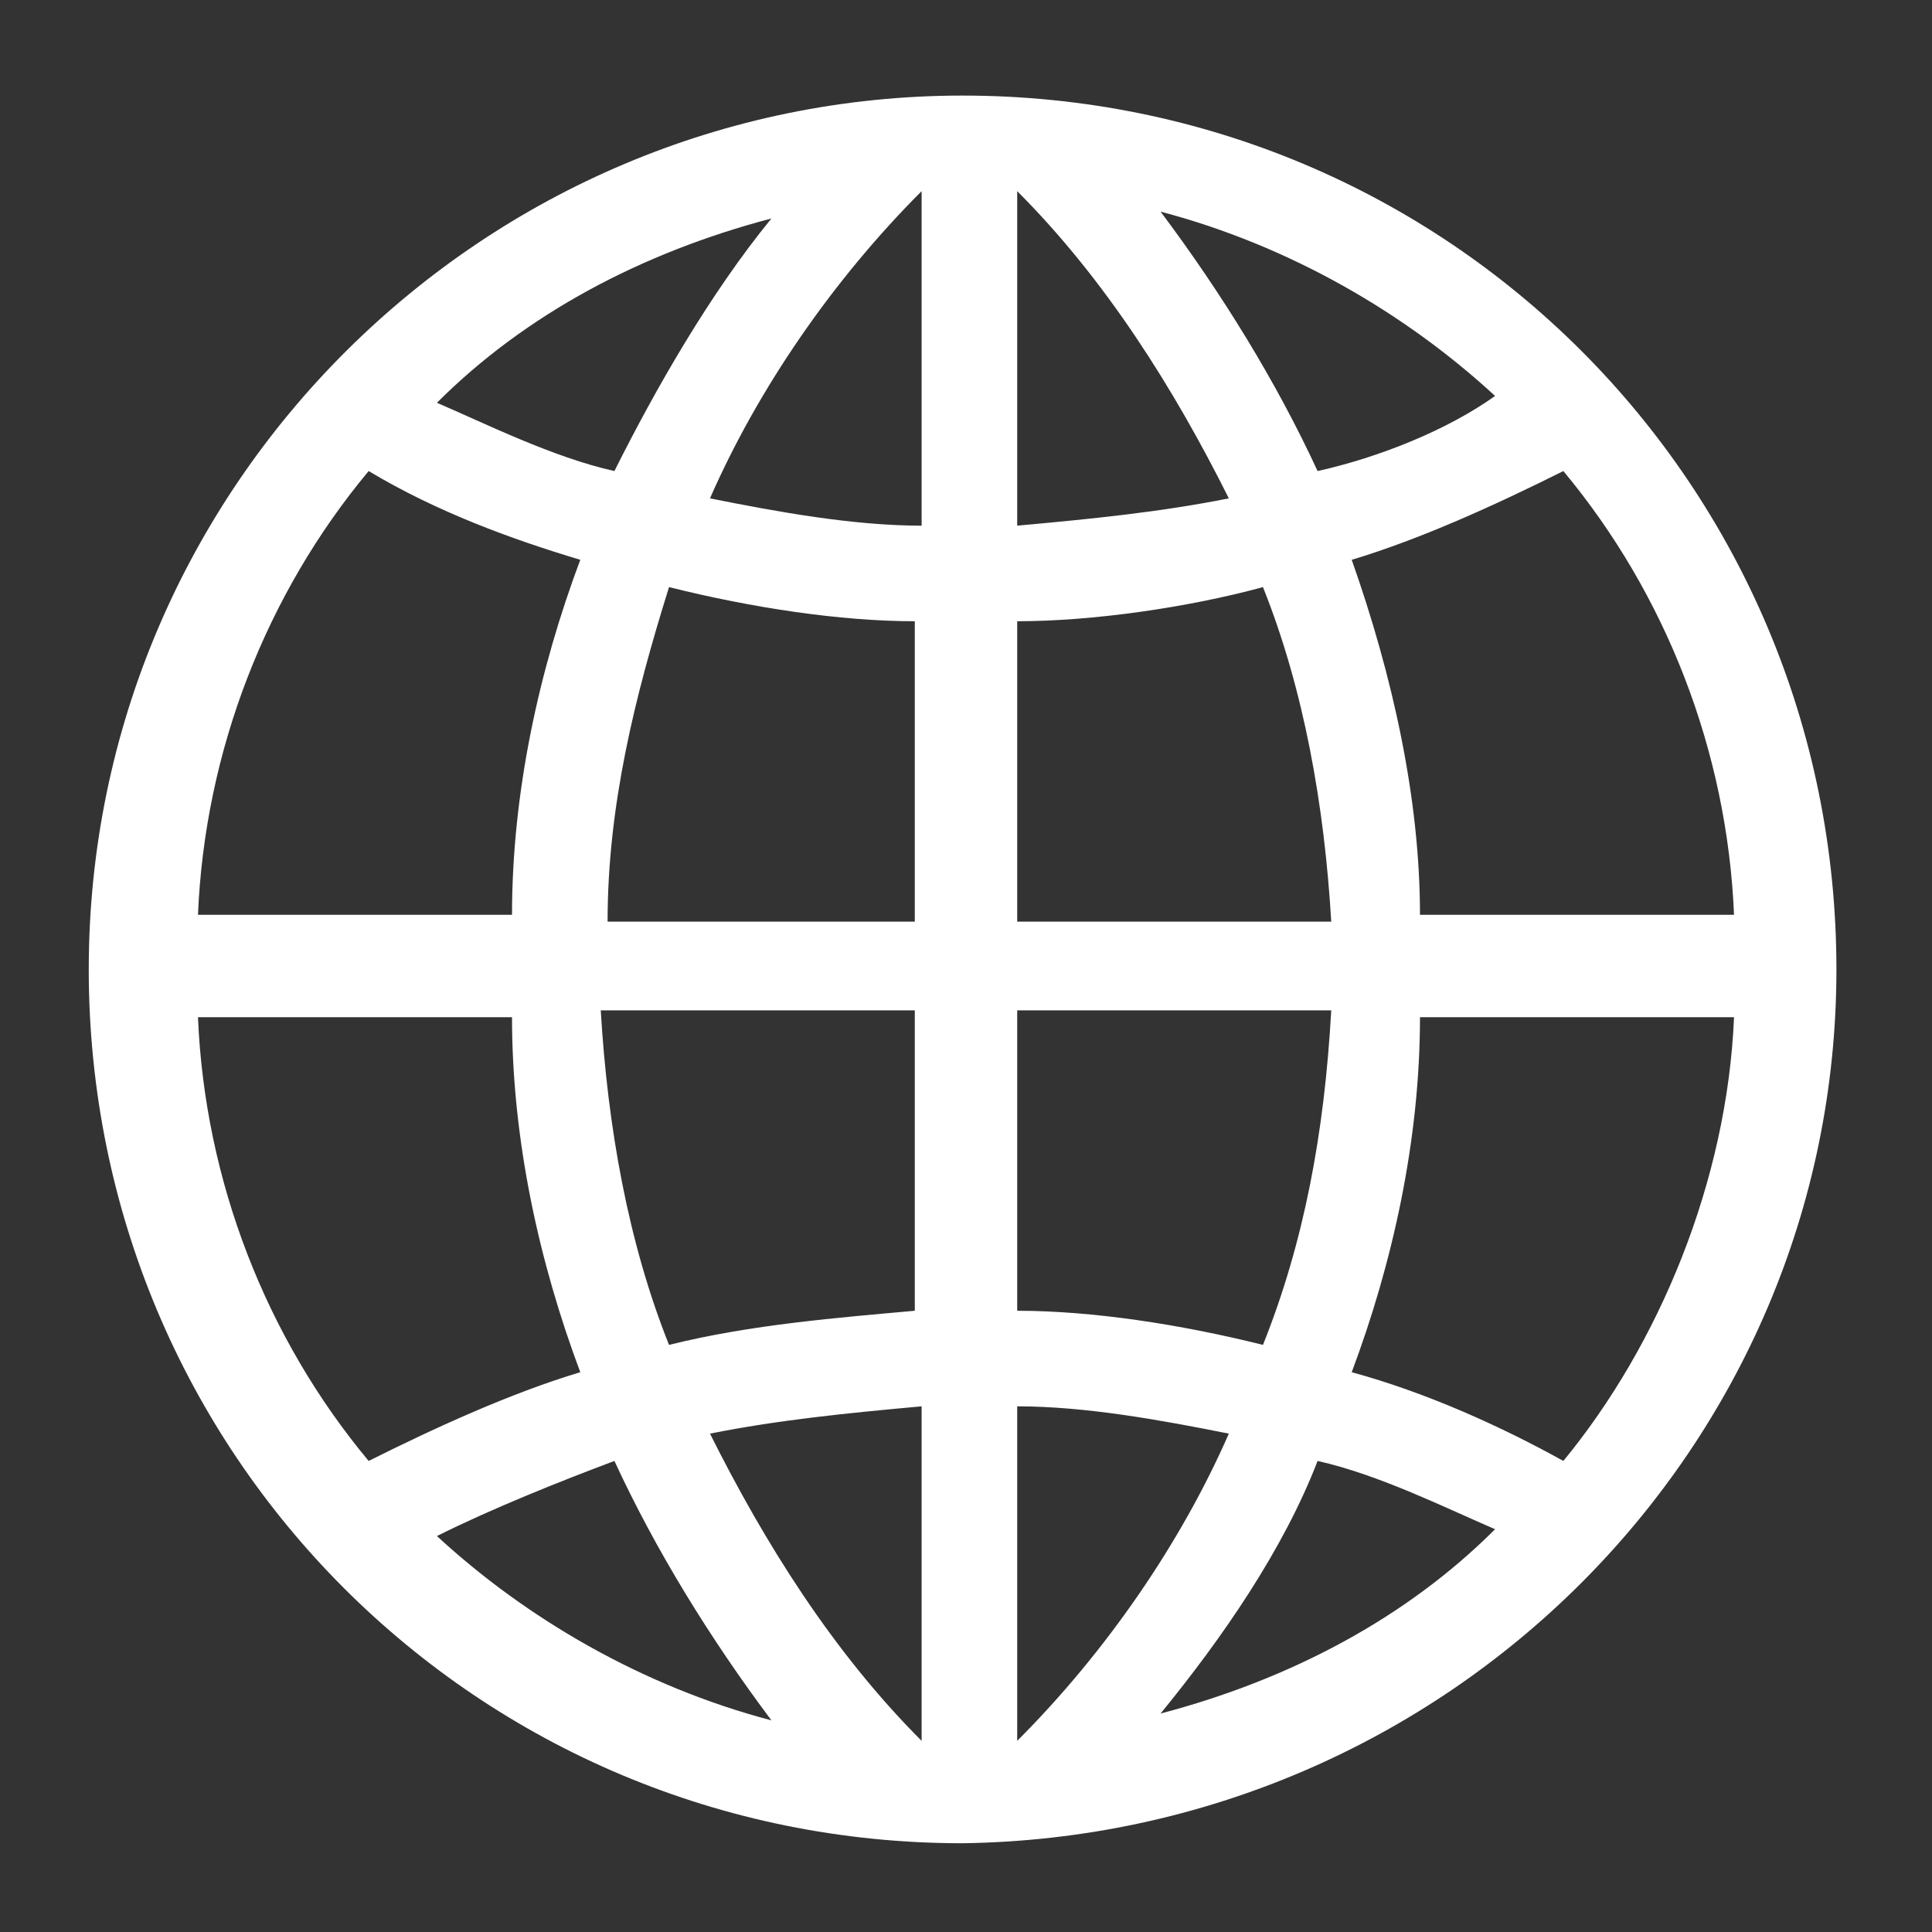 <?xml version="1.0" encoding="utf-8"?>
<!-- Generator: Adobe Illustrator 25.0.0, SVG Export Plug-In . SVG Version: 6.00 Build 0)  -->
<svg version="1.1" id="Layer_1" xmlns="http://www.w3.org/2000/svg" xmlns:xlink="http://www.w3.org/1999/xlink" x="0px" y="0px"
	 viewBox="0 0 28.3 28.3" style="enable-background:new 0 0 28.3 28.3;" xml:space="preserve">
<rect x="0" y="0" width="28.3" height="28.3" fill="#333333" stroke="none"/>
<style type="text/css">
	.st0{fill:#FFFFFF;}
</style>
<g>
	<path class="st0" d="M19.3,21.4c0.9,0.2,1.9,0.7,2.6,1c-1.3,1.3-3,2.2-4.9,2.7C17.9,24,18.8,22.7,19.3,21.4 M14.9,20.6
		c1,0,2.1,0.2,3.1,0.4c-0.7,1.6-1.8,3.2-3.1,4.5V20.6z M18.5,19.7c-1.2-0.3-2.5-0.5-3.6-0.5v-4.4h4.6C19.4,16.6,19.1,18.2,18.5,19.7
		 M19.8,20.1c0.6-1.6,1-3.4,1-5.2h4.6c-0.1,2.4-1.1,4.8-2.5,6.5C22,20.9,20.9,20.4,19.8,20.1 M9,21.4c0.6,1.3,1.4,2.6,2.3,3.8
		c-1.9-0.5-3.6-1.5-4.9-2.7C7.2,22.1,8.2,21.7,9,21.4 M13.5,25.5c-1.3-1.3-2.3-2.9-3.1-4.5c1-0.2,2-0.3,3.1-0.4V25.5z M9.8,19.7
		c-0.6-1.5-0.9-3.2-1-4.9h4.6v4.4C12.3,19.3,11,19.4,9.8,19.7 M8.5,20.1c-1,0.3-2.1,0.8-3.1,1.3c-1.5-1.8-2.4-4.1-2.5-6.5h4.6
		C7.5,16.7,7.9,18.5,8.5,20.1 M19.3,6.9c-0.6-1.3-1.4-2.6-2.3-3.8c1.9,0.5,3.6,1.5,4.9,2.7C21.2,6.3,20.2,6.7,19.3,6.9 M14.9,2.8
		c1.3,1.3,2.3,2.9,3.1,4.5c-1,0.2-2,0.3-3.1,0.4V2.8z M18.5,8.6c0.6,1.5,0.9,3.2,1,4.9h-4.6V9.1C16,9.1,17.4,8.9,18.5,8.6 M19.8,8.2
		c1-0.3,2.1-0.8,3.1-1.3c1.5,1.8,2.4,4.1,2.5,6.5h-4.6C20.8,11.7,20.4,9.9,19.8,8.2 M26.9,14.2c0-7.1-5.7-12.8-12.8-12.8
		c-7,0-12.8,5.7-12.8,12.8s5.7,12.8,12.8,12.8C21.2,26.9,26.9,21.2,26.9,14.2 M9,6.9c-0.9-0.2-1.9-0.7-2.6-1c1.3-1.3,3-2.2,4.9-2.7
		C10.4,4.3,9.6,5.7,9,6.9 M13.5,2.8v4.9c-1,0-2.1-0.2-3.1-0.4C11.1,5.7,12.2,4.1,13.5,2.8 M9.8,8.6c1.2,0.3,2.5,0.5,3.6,0.5v4.4H8.9
		C8.9,11.8,9.3,10.2,9.8,8.6 M8.5,8.2c-0.6,1.6-1,3.4-1,5.2H2.9C3,11,3.9,8.7,5.4,6.9C6.4,7.5,7.5,7.9,8.5,8.2"/>
</g>
</svg>

